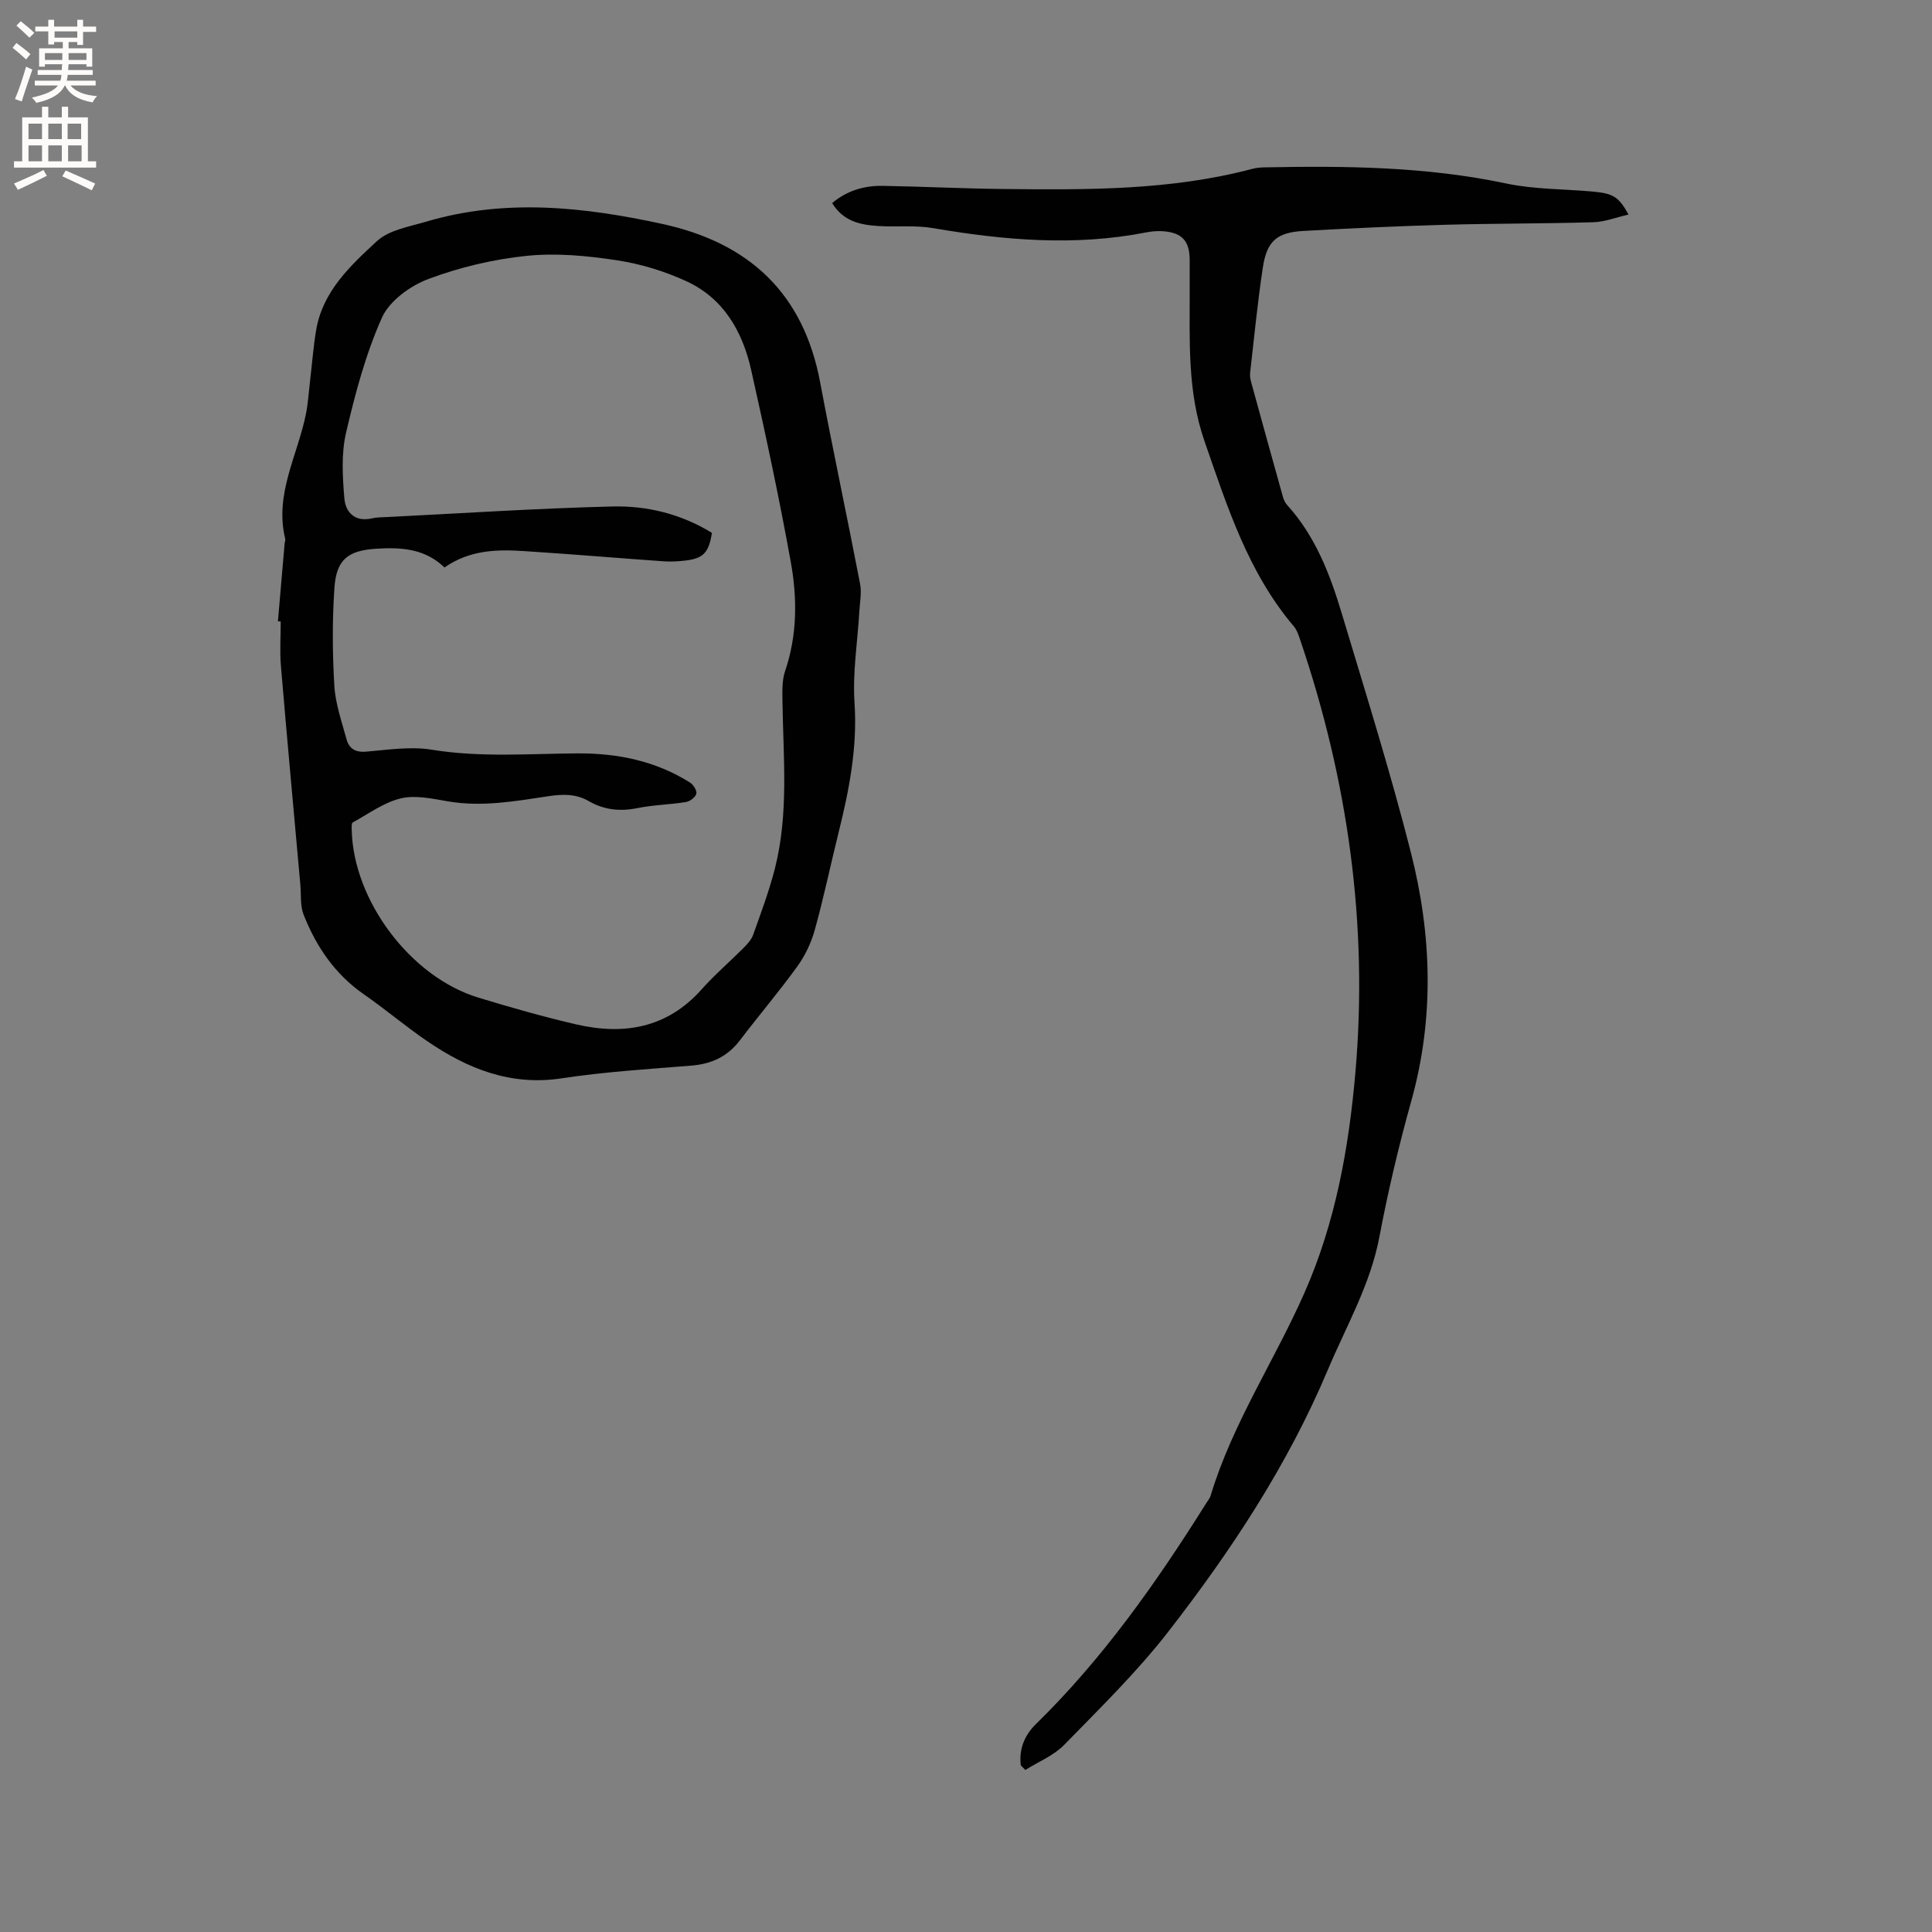 <svg enable-background="new 0 0 400 400" viewBox="0 0 400 400" xmlns="http://www.w3.org/2000/svg"><rect x="0" y="0" width="400" height="400" fill="#808080" stroke="none"/><path d="m57.54 128.64c.46-5.38.92-10.76 1.39-16.14.03-.32.19-.65.12-.94-2.27-9.26 2.6-17.32 4.3-25.91.43-2.16.56-4.38.82-6.57.42-3.55.69-7.13 1.27-10.66 1.33-8.06 7.08-13.4 12.6-18.5 2.48-2.29 6.6-2.97 10.09-4 16.35-4.86 32.66-3.11 48.98.44 18 3.92 29.23 14.35 32.69 32.78 2.62 13.94 5.59 27.81 8.27 41.74.35 1.82-.04 3.78-.15 5.68-.37 6.32-1.42 12.68-1 18.95.62 9.28-1.12 18.09-3.32 26.94-1.66 6.68-3.06 13.42-4.9 20.05-.74 2.66-1.99 5.32-3.6 7.55-3.78 5.24-7.98 10.17-11.89 15.31-2.56 3.37-5.86 4.92-10.03 5.26-8.96.73-17.97 1.28-26.84 2.63-10.66 1.63-19.59-2-28-7.76-4.45-3.05-8.59-6.56-13.02-9.64-5.98-4.15-9.85-9.87-12.46-16.47-.74-1.88-.49-4.16-.68-6.25-1.35-15.08-2.75-30.16-4.02-45.25-.26-3.05-.04-6.14-.04-9.21-.2-.01-.39-.02-.58-.03zm34.48-11.15c-4.02-3.91-8.98-4.2-14.02-3.89-5.97.36-8.35 2.24-8.76 8.08-.46 6.74-.42 13.55-.02 20.29.22 3.73 1.53 7.41 2.52 11.07.52 1.92 1.79 2.77 4.05 2.58 4.53-.38 9.21-1.12 13.62-.4 10.05 1.64 20.08.82 30.12.76 8.31-.05 16.21 1.55 23.33 6.04.7.44 1.47 1.67 1.31 2.31-.18.72-1.31 1.58-2.13 1.72-3.34.54-6.77.59-10.08 1.26-3.62.73-6.93.37-10.09-1.46-2.64-1.52-5.38-1.45-8.29-1.01-6.9 1.04-13.79 2.28-20.84 1.07-3.22-.55-6.73-1.34-9.77-.61-3.52.84-6.68 3.2-9.95 4.99-.26.14-.21.97-.2 1.48.29 14.63 12.15 30.49 26.2 34.77 6.68 2.04 13.41 3.95 20.2 5.53 9.92 2.31 18.9.81 26.07-7.26 2.67-3 5.75-5.64 8.59-8.49.8-.81 1.67-1.72 2.04-2.75 1.63-4.58 3.35-9.15 4.54-13.85 2.87-11.37 1.7-22.96 1.54-34.5-.03-2.09-.11-4.33.54-6.26 2.54-7.46 2.54-15.11 1.18-22.63-2.4-13.32-5.25-26.56-8.21-39.77-1.78-7.94-5.71-14.8-13.39-18.33-4.54-2.09-9.51-3.61-14.44-4.35-6.14-.93-12.51-1.54-18.64-.91-6.89.71-13.86 2.36-20.34 4.79-3.76 1.41-8.07 4.53-9.62 8-3.38 7.56-5.55 15.75-7.44 23.86-1 4.31-.72 9.03-.35 13.51.24 2.95 2.19 5.02 5.77 4.18.92-.22 1.89-.2 2.85-.25 15.65-.78 31.3-1.82 46.96-2.2 7.2-.17 14.25 1.6 20.52 5.46-.62 4.11-1.79 5.33-5.59 5.75-1.47.16-2.97.25-4.44.14-9.51-.67-19.01-1.48-28.52-2.09-5.72-.39-11.45-.36-16.82 3.37z" fill="#010102"/><path d="m211.35 365.5c-.43-3.32.78-6.25 3.08-8.5 13.9-13.59 24.99-29.34 35.26-45.71.34-.54.78-1.05.96-1.64 4.5-14.92 13.21-27.89 19.44-42.02 6.42-14.58 9.16-29.91 10.53-45.58 2.67-30.65-1.55-60.45-11.41-89.51-.34-.99-.67-2.07-1.32-2.84-9.5-11.19-13.81-24.83-18.51-38.36-3.55-10.21-3.05-20.65-3.07-31.12 0-2.12 0-4.24 0-6.36 0-3.97-1.57-5.71-5.56-5.99-1.15-.08-2.34.03-3.47.25-14.77 2.9-29.42 1.62-44.1-.89-3.72-.64-7.61-.2-11.41-.44-3.65-.24-7.17-.95-9.48-4.74 3.07-2.59 6.63-3.64 10.49-3.57 8.26.14 16.52.56 24.78.65 17.38.18 34.78.33 51.79-4.19.81-.21 1.68-.28 2.52-.29 16.75-.33 33.45-.16 49.98 3.34 5.85 1.24 11.99 1.12 17.99 1.68 4.2.39 5.32 1.1 7.33 4.75-2.56.58-4.9 1.52-7.28 1.59-10.26.31-20.53.24-30.78.53-9.74.27-19.48.73-29.21 1.27-5.55.31-7.62 2.09-8.45 7.62-1.09 7.21-1.79 14.48-2.62 21.72-.07.61.02 1.27.18 1.87 2.18 7.96 4.39 15.92 6.61 23.87.17.6.46 1.22.87 1.67 5.86 6.46 8.89 14.38 11.33 22.52 4.93 16.41 10.06 32.79 14.28 49.38 4.34 17.05 4.9 34.3.08 51.53-2.59 9.27-4.81 18.67-6.6 28.13-1.87 9.86-6.83 18.39-10.64 27.43-8.33 19.78-20.04 37.52-33.11 54.34-6.48 8.33-14.12 15.8-21.52 23.38-2.17 2.22-5.32 3.48-8.03 5.18-.31-.32-.62-.63-.93-.95z" fill="#010102"/><g fill="#fcfbfa"><path d="m2.6 9.9.8-1c.9.7 1.9 1.4 2.9 2.3l-.9 1.1c-1.1-1-2-1.8-2.8-2.4zm.5 10.6c.9-2.1 1.6-4.3 2.3-6.7.4.2.8.4 1.3.6-.7 2.1-1.5 4.3-2.2 6.6zm.3-15.2.9-.9c1 .8 2 1.6 2.8 2.4l-1 1c-.9-.9-1.8-1.7-2.7-2.5zm12.6-1.2h1.2v1.4h2.7v1.1h-2.7v2.7h-1.2v-.6h-1.8v1.3h4.9v3.8h-1.2v-.5h-3.7c0 .4-.1.9-.1 1.2h5.1v1h-5.2c0 .5-.1.9-.2 1.2h6v1h-5.2c1.1 1.3 2.9 2 5.5 2.2-.4.4-.7.8-.9 1.3-2.9-.5-4.8-1.6-5.7-3.5h-.1c-.8 1.7-2.7 2.9-5.9 3.6-.2-.4-.6-.8-.9-1.1 2.8-.6 4.6-1.4 5.4-2.5h-4.8v-1h5.3c.1-.3.2-.7.2-1.2h-4.9v-1h5c0-.4 0-.8.1-1.2h-3.6v.5h-1.2v-3.8h4.9v-1.3h-1.8v.5h-1.2v-2.7h-2.7v-1h2.7v-1.4h1.2v1.4h4.8zm-6.7 8.3h3.6c0-.4 0-.9 0-1.4h-3.6zm1.9-4.6h4.8v-1.3h-4.7v1.3zm6.7 3.2h-3.7v1.4h3.7z"/><path d="m8.7 22.1h1.3v2.2h2.8v-2.2h1.3v2.2h4.1v9.1h1.7v1.3h-17v-1.3h1.7v-9.1h4.1zm.3 13.1.7 1.2c-1.8.9-3.8 1.9-6 2.9-.2-.4-.5-.8-.8-1.3 2.3-1 4.4-1.9 6.1-2.8zm-3.1-6.4h2.8v-3.2h-2.8zm0 4.6h2.8v-3.3h-2.8zm4.1-4.6h2.8v-3.2h-2.8zm0 4.6h2.8v-3.3h-2.8zm3.6 1.9c2.1.9 4.1 1.8 6.1 2.7l-.7 1.4c-2.2-1.1-4.2-2-6.1-2.9zm3.2-9.7h-2.8v3.2h2.8zm-2.7 7.8h2.8v-3.3h-2.8z"/></g></svg>